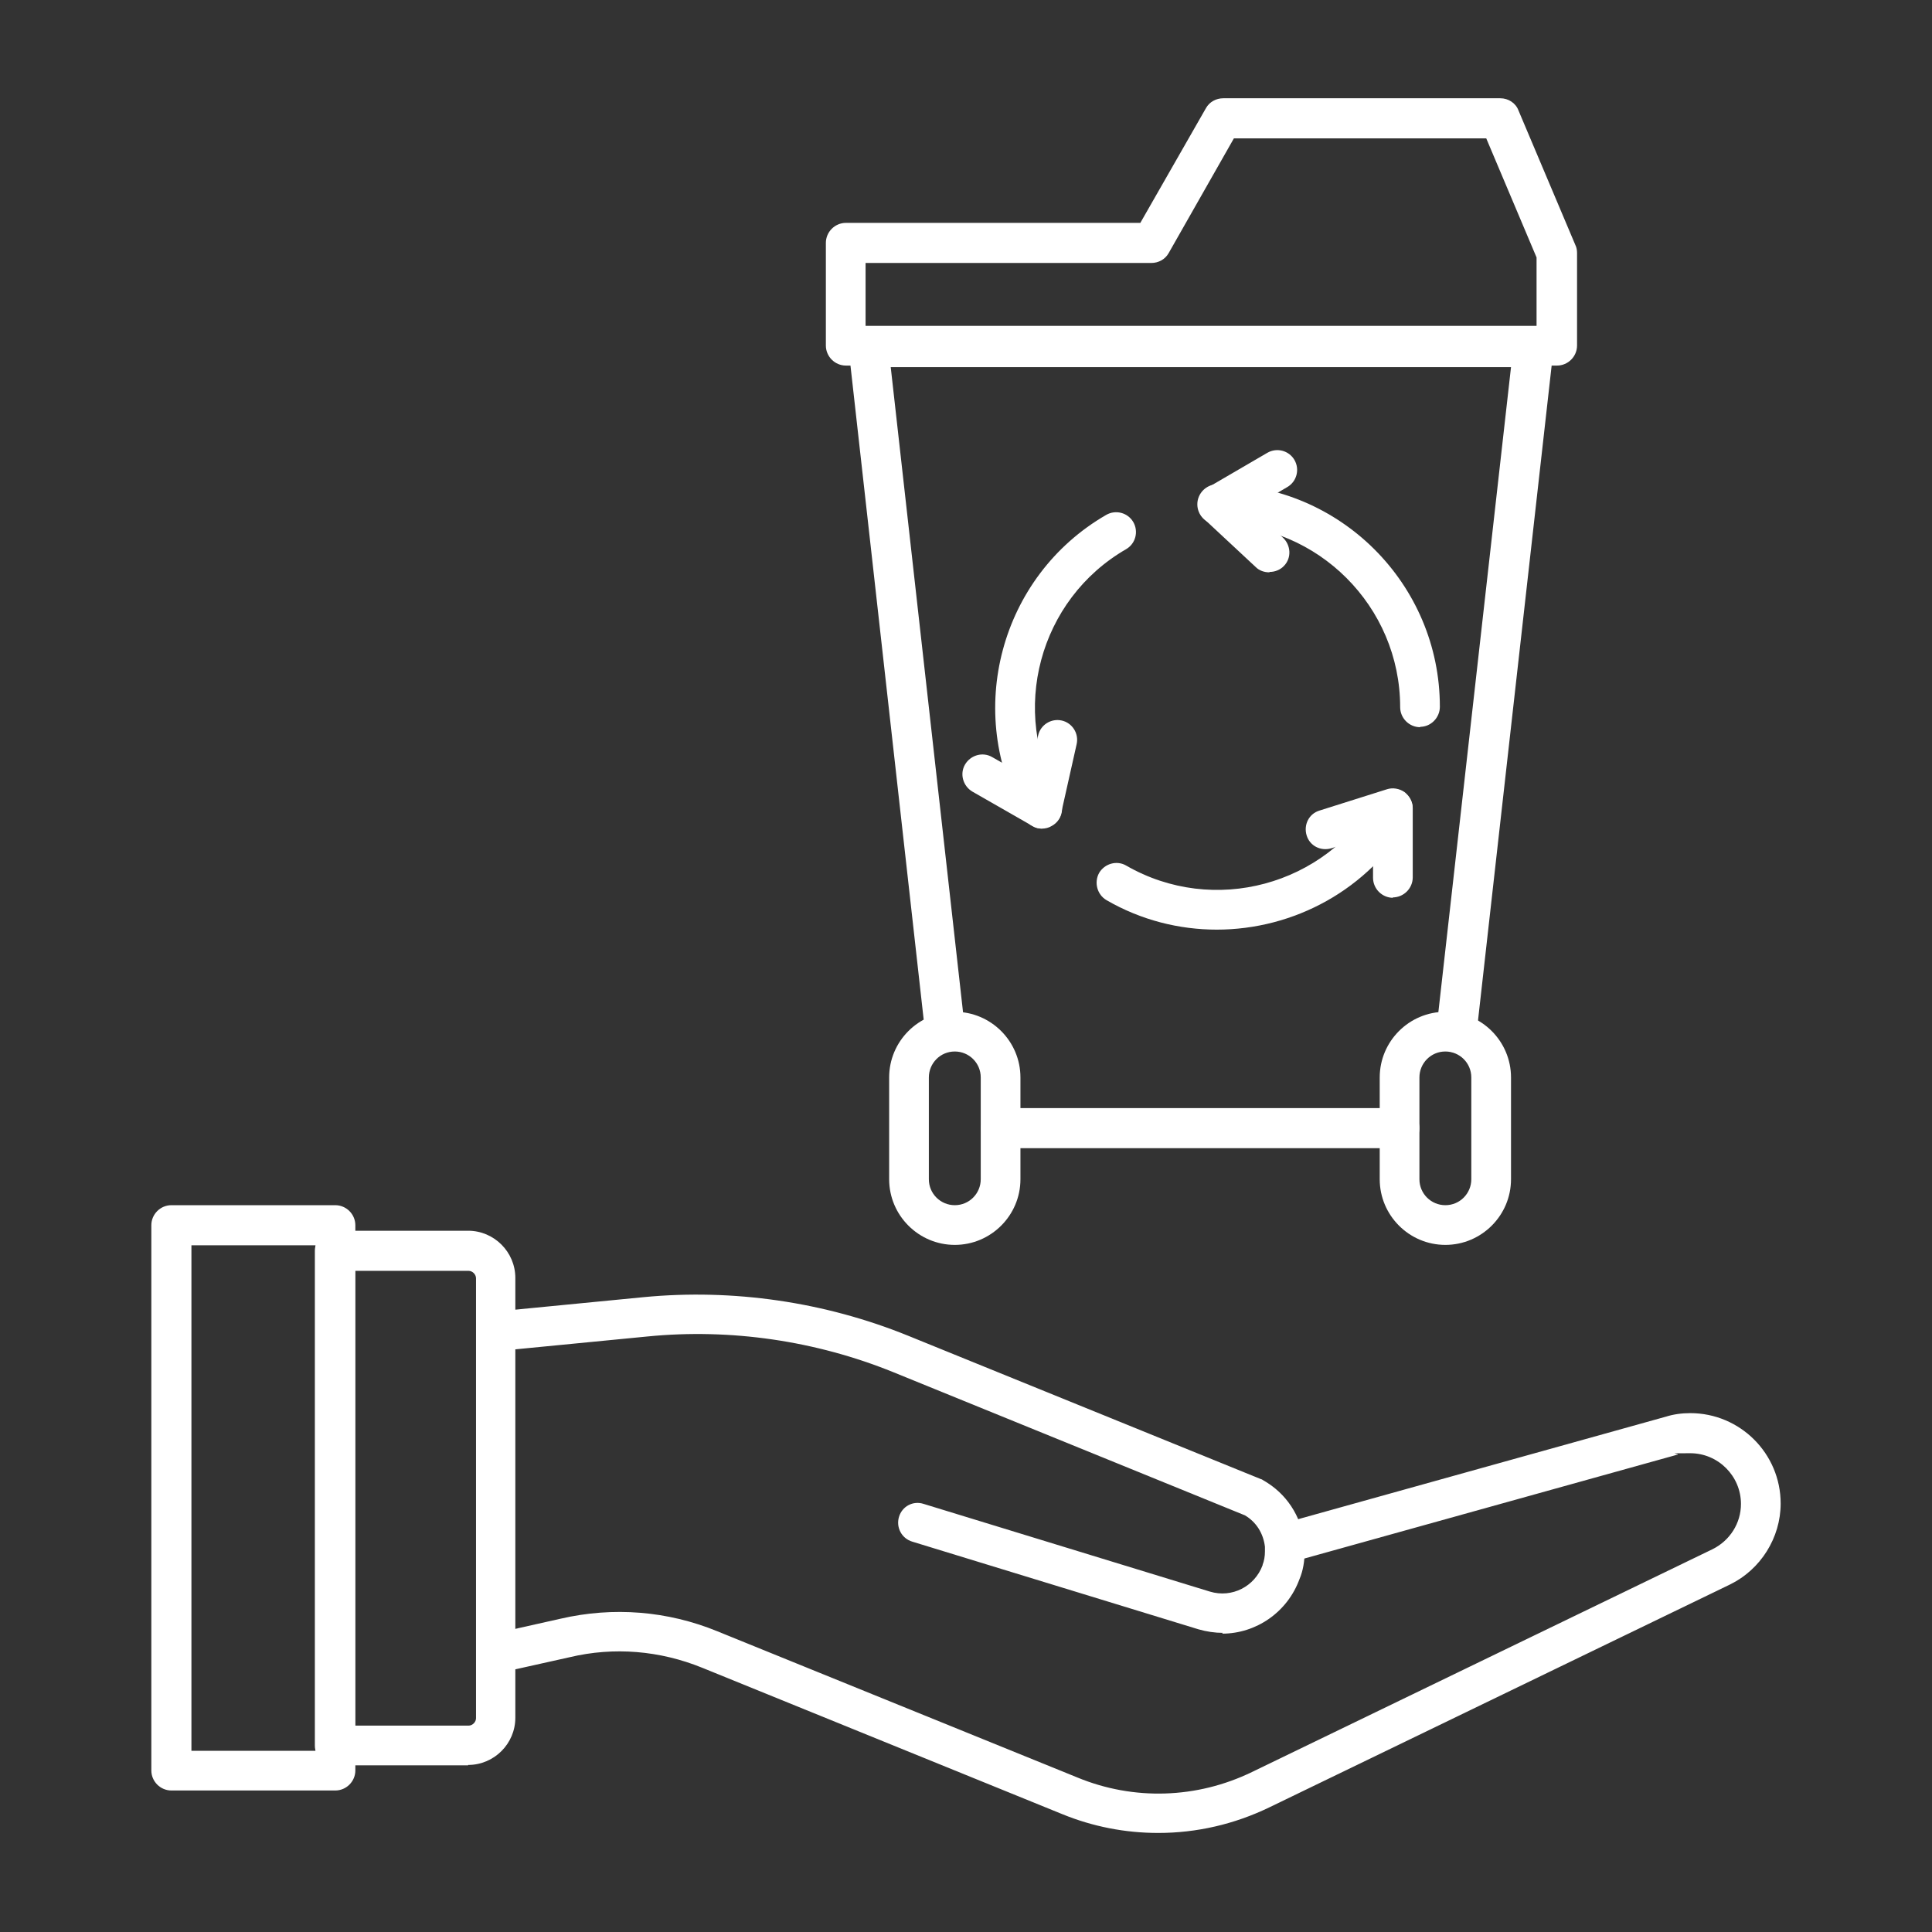 <?xml version="1.0" encoding="UTF-8"?>
<svg xmlns="http://www.w3.org/2000/svg" version="1.1" viewBox="0 0 491.5 491.5">
  <rect x="0" y="0" width="491.5" height="491.5" fill="#333333" stroke="none"/>
  <defs>
    <style>
      .st0 {
        fill: #fff;
        fill-rule: evenodd;
      }
    </style>
  </defs>
  <g id="Calque_1" image-rendering="optimizeQuality" shape-rendering="geometricPrecision" text-rendering="geometricPrecision">
    <g id="Layer_x5F_1">
      <g id="_590309232">
        <path id="_590310048" class="st0" d="M294.6,466.3c-8.3,0-16.6-1.6-24.4-4.8l-91.5-37.2c-10.8-4.4-22.5-5.4-33.8-2.7l-17.5,3.9c-2.7.6-5.4-1.1-6-3.8-.6-2.7,1.1-5.4,3.8-6l17.4-3.9c13.4-3.1,27.2-2,39.9,3.2l91.6,37.2c14.3,5.9,30.4,5.4,44.4-1.4l117.2-56.7c4.4-2.2,7.2-6.6,7.2-11.5,0-7.1-5.8-12.9-12.9-12.9s-2.3.1-3.3.4c0,0,0,0-.1,0l-98.4,27.4c-2.7.7-5.5-.8-6.2-3.5-.7-2.7.8-5.5,3.5-6.2l98.3-27.4c1.9-.6,4-.9,6.2-.9,12.7,0,23,10.3,23,23,0,8.7-5.1,16.8-12.9,20.6l-117.2,56.7c-8.9,4.3-18.5,6.5-28.2,6.5h0Z"></path>
        <path id="_590309688" class="st0" d="M311.1,415.4c-2,0-4.1-.3-6.2-.9l-72.8-22.3c-2.7-.8-4.2-3.6-3.4-6.3.8-2.7,3.6-4.2,6.3-3.3l72.8,22.3c5.6,1.7,11.4-1.3,13.4-6.7,0,0,0,0,0-.1.4-1,.6-2.2.6-3.4,0-.3,0-.7,0-.9,0,0,0-.2,0-.3-.4-3.4-2.2-6.3-5.1-8l-89.4-36.4c-19.7-8-41.4-11.2-62.6-9.1l-38,3.7c-2.8.3-5.3-1.8-5.5-4.5-.3-2.8,1.8-5.2,4.5-5.5l38-3.7c22.8-2.2,46.1,1.2,67.3,9.8l89.8,36.5c.2,0,.4.2.6.3,5.8,3.3,9.6,9,10.4,15.7.1.9.1,1.8.1,2.4,0,2.4-.4,4.9-1.3,7-3.1,8.5-11.1,13.9-19.7,13.9h0Z"></path>
        <path id="_590309664" class="st0" d="M90.3,439h28.9c1,0,1.9-.9,1.9-1.9v-111.9c0-1-.9-1.9-1.9-1.9h-28.9v115.8ZM119.1,449.1h-33.9c-2.8,0-5.1-2.3-5.1-5v-125.9c0-2.8,2.3-5.1,5.1-5.1h33.9c6.6,0,12,5.4,12,12v111.9c0,6.6-5.4,12-12,12Z"></path>
        <path id="_590310072" class="st0" d="M48.7,445.4h31.6v-128.6h-31.6v128.6ZM85.3,455.5h-41.7c-2.8,0-5.1-2.3-5.1-5.1v-138.7c0-2.8,2.3-5.1,5.1-5.1h41.7c2.8,0,5.1,2.3,5.1,5.1v138.7c0,2.8-2.3,5.1-5.1,5.1Z"></path>
        <path id="_590309760" class="st0" d="M361.3,185c-2.8,0-5.1-2.3-5.1-5.1,0-25.6-20.9-46.5-46.5-46.5-2.8,0-5.1-2.3-5.1-5.1,0-2.8,2.3-5.1,5.1-5.1,31.2,0,56.6,25.4,56.6,56.6,0,2.8-2.3,5.1-5,5.1h0Z"></path>
        <path id="_590309472" class="st0" d="M322.9,145.6c-1.2,0-2.5-.4-3.4-1.3l-13.1-12.2c-1.2-1.1-1.8-2.7-1.6-4.3.2-1.6,1.1-3,2.5-3.8l15.1-8.8c2.4-1.4,5.5-.6,6.9,1.8,1.4,2.4.6,5.5-1.8,6.9l-9.2,5.4,8.1,7.5c2,1.9,2.2,5.1.3,7.1-1,1.1-2.4,1.6-3.7,1.6h0Z"></path>
        <path id="_590308608" class="st0" d="M265.1,210.8c-1.7,0-3.4-.9-4.4-2.5-15.5-27-6.3-61.7,20.7-77.3,2.4-1.4,5.5-.6,6.9,1.8,1.4,2.4.6,5.5-1.8,6.9-22.2,12.8-29.8,41.3-17,63.5,1.4,2.4.6,5.5-1.9,6.9-.8.5-1.7.7-2.5.7h0Z"></path>
        <path id="_590308632" class="st0" d="M265.1,210.8c-.9,0-1.7-.2-2.5-.7l-15.2-8.7c-2.4-1.4-3.3-4.5-1.9-6.9,1.4-2.4,4.5-3.3,6.9-1.9l9.3,5.3,2.4-10.8c.6-2.7,3.3-4.4,6-3.8,2.7.6,4.4,3.3,3.8,6l-3.9,17.4c-.3,1.6-1.4,2.9-2.9,3.5-.6.3-1.3.4-2,.4h0Z"></path>
        <path id="_590309016" class="st0" d="M309.6,236.5c-9.6,0-19.3-2.4-28.1-7.5-2.4-1.4-3.2-4.5-1.9-6.9,1.4-2.4,4.5-3.3,6.9-1.9,22.2,12.8,50.7,5.1,63.5-17,1.4-2.4,4.5-3.2,6.9-1.8,2.4,1.4,3.2,4.5,1.8,6.9-10.5,18.1-29.6,28.2-49.2,28.2h0Z"></path>
        <path id="_590309184" class="st0" d="M354.4,228.4c-2.8,0-5.1-2.3-5.1-5.1v-10.8s-10.6,3.3-10.6,3.3c-2.7.8-5.5-.6-6.3-3.3-.8-2.7.6-5.5,3.3-6.3l17.1-5.4c1.5-.5,3.2-.2,4.5.7,1.3,1,2.1,2.5,2.1,4.1v17.6c0,2.8-2.3,5.1-5.1,5.1Z"></path>
        <path id="_590308992" class="st0" d="M356,292.1h-101.3c-2.8,0-5.1-2.3-5.1-5.1,0-2.8,2.3-5.1,5.1-5.1h101.3c2.8,0,5.1,2.3,5.1,5.1s-2.3,5.1-5.1,5.1h0Z"></path>
        <path id="_590308680" class="st0" d="M370.5,267.7c-.2,0-.4,0-.6,0-2.8-.3-4.8-2.8-4.5-5.6l19-168.7h-157.8l18.9,168.6c.3,2.8-1.7,5.3-4.5,5.6-2.8.3-5.3-1.7-5.6-4.5l-19.5-174.2c-.2-1.4.3-2.9,1.3-3.9,1-1.1,2.3-1.7,3.8-1.7h169.1c1.4,0,2.8.6,3.8,1.7,1,1.1,1.4,2.5,1.3,3.9l-19.6,174.3c-.3,2.6-2.5,4.5-5,4.5h0Z"></path>
        <path id="_590308776" class="st0" d="M220.2,82.9h170.7v-17.4l-12.8-30.3h-64.2l-16.6,29.2c-.9,1.6-2.6,2.5-4.4,2.5h-72.7v16ZM396,93h-180.8c-2.8,0-5.1-2.3-5.1-5.1v-26.1c0-2.8,2.3-5.1,5.1-5.1h74.9l16.7-29.2c.9-1.6,2.6-2.5,4.4-2.5h70.5c2,0,3.9,1.2,4.6,3.1l14.5,34.3c.3.6.4,1.3.4,2v23.5c0,2.8-2.3,5.1-5.1,5.1h0Z"></path>
        <path id="_590308752" class="st0" d="M242.9,267.5c-3.7,0-6.6,3-6.6,6.6v25.9c0,3.7,3,6.6,6.6,6.6,3.7,0,6.6-3,6.6-6.6v-25.9c0-3.7-3-6.6-6.6-6.6h0ZM242.9,316.7c-9.2,0-16.7-7.5-16.7-16.7v-25.9c0-9.2,7.5-16.7,16.7-16.7,9.2,0,16.7,7.5,16.7,16.7v25.9c0,9.2-7.5,16.7-16.7,16.7Z"></path>
        <path id="_590308920" class="st0" d="M367.7,267.5c-3.7,0-6.6,3-6.6,6.6v25.9c0,3.7,3,6.6,6.6,6.6,3.7,0,6.6-3,6.6-6.6v-25.9c0-3.7-3-6.6-6.6-6.6ZM367.7,316.7c-9.2,0-16.7-7.5-16.7-16.7v-25.9c0-9.2,7.5-16.7,16.7-16.7,9.2,0,16.7,7.5,16.7,16.7v25.9c0,9.2-7.5,16.7-16.7,16.7Z"></path>
      </g>
    </g>
  </g>
</svg>
